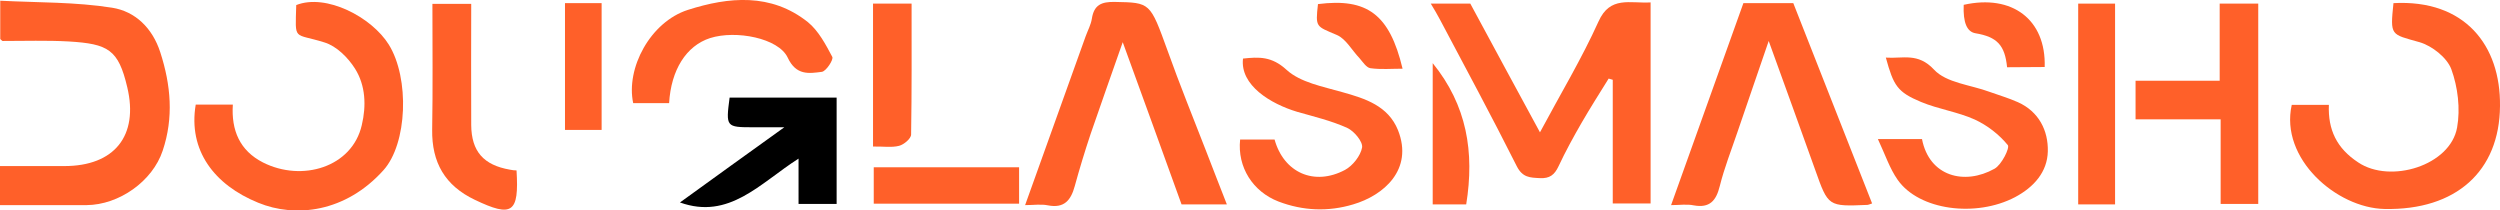 <?xml version="1.0" encoding="utf-8"?>
<!-- Generator: Adobe Illustrator 27.2.0, SVG Export Plug-In . SVG Version: 6.00 Build 0)  -->
<svg version="1.1" id="Layer_1" xmlns="http://www.w3.org/2000/svg" xmlns:xlink="http://www.w3.org/1999/xlink" x="0px" y="0px"
	 viewBox="0 0 1037.2 87.3" style="enable-background:new 0 0 1037.2 87.3;" xml:space="preserve">
<style type="text/css">
	.st0{fill:#FF6029;}
</style>
<path class="st0" d="M684.8,1v83.4h-15.7V33.1c-0.6-0.2-1.1-0.3-1.7-0.5c-3.8,6.1-7.6,12.1-11.2,18.3c-3.4,5.9-6.7,11.9-9.6,18.1
	c-1.7,3.6-3.7,5.1-7.7,4.9c-4.1-0.2-7.2-0.2-9.6-4.9C619,48.5,608.1,28.3,597.4,8.1c-1.1-2.1-2.3-4.1-3.8-6.6H610
	c9.5,17.6,19,35.2,28.9,53.4c8.5-15.9,17.3-30.5,24.3-46C668-1.8,676.2,1.5,684.8,1L684.8,1z"/>
<path class="st0" d="M0,85.1V68.9c9.1,0,17.9,0,26.7,0c20.7,0,30.9-12.5,26.1-32.7c-3.7-15.7-7.9-18-24.3-19
	c-9.1-0.5-18.3-0.2-27.4-0.2c-0.2,0-0.4-0.3-1-0.8V0.3c15.7,0.8,31.3,0.5,46.4,2.9c9.5,1.5,16.7,8.3,20,18.5
	c4.4,13.6,5.6,27.1,1,40.8C63.3,75.2,49.4,85,35.9,85.1C24.1,85.1,12.4,85.1,0,85.1L0,85.1z"/>
<path class="st0" d="M509,84.8h-18.8C482.4,63,474.3,41,465.8,17.5c-4.7,13.5-9.1,25.7-13.3,38c-2.4,7.2-4.6,14.4-6.6,21.7
	c-1.6,5.9-4.4,9.3-11.1,8c-2.9-0.6-5.9-0.1-9.5-0.1c8.5-23.6,16.8-46.8,25.1-70c0.9-2.5,2.2-4.8,2.6-7.4c0.9-5.7,4-7,9.5-6.9
	c14.8,0.3,14.6,0.1,21.9,20.2c5,14,10.6,27.8,16,41.7C503.1,69.8,505.9,76.8,509,84.8L509,84.8z"/>
<path class="st0" d="M693.3,85.1c10.2-28.5,20-55.9,30-83.8H744c10.8,27.5,21.8,55.3,32.7,83.1c-0.9,0.3-1.3,0.5-1.8,0.6
	c-16.5,0.7-16.4,0.7-21.8-14.5C747,53.3,740.7,36.2,733.8,17c-4.7,13.8-8.9,25.8-13,37.9c-2.5,7.4-5.4,14.7-7.3,22.3
	c-1.5,6.1-4.2,9.2-10.8,8C699.8,84.6,696.8,85.1,693.3,85.1L693.3,85.1z"/>
<path class="st0" d="M993,1.3c29.7-1.6,44.5,17.6,44.2,42.7c-0.2,27-18.2,43.3-47.9,42.7c-19.9-0.4-43.5-20.9-38.5-43.2h15.4
	c-0.4,10.3,3.2,18,12.2,23.9c13.3,8.9,38.2,1.3,41-14.5c1.4-7.8,0.3-16.8-2.4-24.2c-1.8-4.8-8-9.7-13.2-11.2
	C991.8,14.1,991.6,15,993,1.3L993,1.3z"/>
<path class="st0" d="M81.2,43.4h15.4c-0.7,10.7,2.9,19.1,12.5,24c16.2,8.2,37,2,41-15.5c1.9-8,1.6-16.4-2.8-23.4
	c-2.9-4.6-7.7-9.4-12.7-10.9c-13-4.1-12.1-0.2-11.7-15.5c12.4-4.9,31.3,5,38.4,16.4c8.7,14,7.7,41.1-2.2,52.1
	c-15.7,17.5-36.5,19.9-52,13.5C88.9,76.7,78,62.4,81.2,43.4L81.2,43.4z"/>
<path class="st0" d="M782.4,23.9c7,0.5,13.3-2.2,20,5c5.1,5.5,15.2,6.3,23,9.2c3.9,1.4,8,2.6,11.8,4.3c8.7,3.9,12.6,11.8,12.4,20.4
	c-0.2,8.5-5.7,14.8-13.6,19c-16.2,8.5-39.8,5.5-48.7-7.2c-3.3-4.7-5.2-10.5-8.2-16.9h18.3c3,15.5,17.6,19.3,30.1,12.3
	c3-1.7,6.4-8.7,5.5-9.8c-3.6-4.4-8.5-8.2-13.7-10.6c-7.1-3.2-15.1-4.3-22.3-7.3C787.2,38.2,785.6,35.6,782.4,23.9L782.4,23.9z"/>
<path class="st0" d="M514.5,57.9h14.3c3.8,13.7,16.4,19.4,29.2,12.6c3.2-1.7,6.5-5.9,7.1-9.3c0.4-2.4-3.3-6.8-6.1-8.1
	c-6.6-3-13.8-4.7-20.8-6.7c-11-3.3-23.8-11-22.5-22.1c6.6-0.7,11.9-1,18.1,4.7c5.7,5.2,15,6.9,23,9.2c9.7,2.7,19.1,5.7,23.2,15.8
	c6.5,16.4-6,27.1-18.6,30.8c-10.3,3.1-20.8,2.7-31-1.2C519.8,79.5,513.3,69.4,514.5,57.9L514.5,57.9z"/>
<path class="st0" d="M886,33.5h34.9v-32h16v83.1h-15.6V49.5H886C886,49.5,886,33.5,886,33.5z"/>
<path d="M282.1,84c13.8-10,27.7-20,43.3-31.2c-5.6,0-9.2,0-12.8,0c-11.4,0-11.5-0.1-9.9-12.3h44.4v44.1h-15.8V65.8
	C315.2,76.1,302.5,91.3,282.1,84z"/>
<path class="st0" d="M277.6,42.8h-14.9c-3.1-14.5,7.1-33.7,22.7-38.7c16.9-5.4,34.5-7.1,49.8,5.1c4.4,3.6,7.4,9.3,10.1,14.4
	c0.6,1.1-2.5,5.9-4.3,6.2c-5.4,0.7-10.7,1.6-14.2-5.9c-3.8-8.1-21.5-11.5-32.2-8.1C284.7,19,278.4,29,277.6,42.8z"/>
<path class="st0" d="M214.3,70.7c1.1,17.7-1.8,19.6-17.3,12.2c-12.4-5.9-17.9-15.5-17.7-29.1c0.3-17.2,0.1-34.4,0.1-52.2h16.1
	c0,16.7-0.1,33.5,0,50.3c0.1,10.9,5.1,16.6,16.1,18.5C212.5,70.6,213.5,70.7,214.3,70.7L214.3,70.7z"/>
<path class="st0" d="M877.5,84.8h-15.3V1.5h15.3V84.8z"/>
<path class="st0" d="M362.5,69.4h60.3v15.1h-60.3V69.4z"/>
<path class="st0" d="M362.2,60.8V1.5h16c0,18.1,0.1,36.2-0.2,54.3c0,1.7-3,4.2-5,4.7C369.9,61.3,366.3,60.7,362.2,60.8L362.2,60.8z"
	/>
<path class="st0" d="M234.4,1.3h15.2v52.6h-15.2V1.3z"/>
<path class="st0" d="M608.3,84.8h-13.9V26.2C608.6,43.7,611.8,63.1,608.3,84.8z"/>
<path class="st0" d="M546.8,1.7c20.4-2.6,29.7,4.2,35.1,26.8c-4.6,0-9,0.4-13.3-0.2c-1.7-0.2-3.2-2.6-4.6-4.2
	c-3.1-3.2-5.6-8-9.4-9.6C546,10.8,545.7,11.5,546.8,1.7L546.8,1.7z"/>
<path class="st0" d="M832.7,27.9c-0.9-9.1-4.1-12.6-13.1-14.1c-3.6-0.6-5.2-4.5-4.9-11.8c20.1-4.5,34.2,6.1,33.6,25.8L832.7,27.9
	L832.7,27.9z"/>
</svg>
